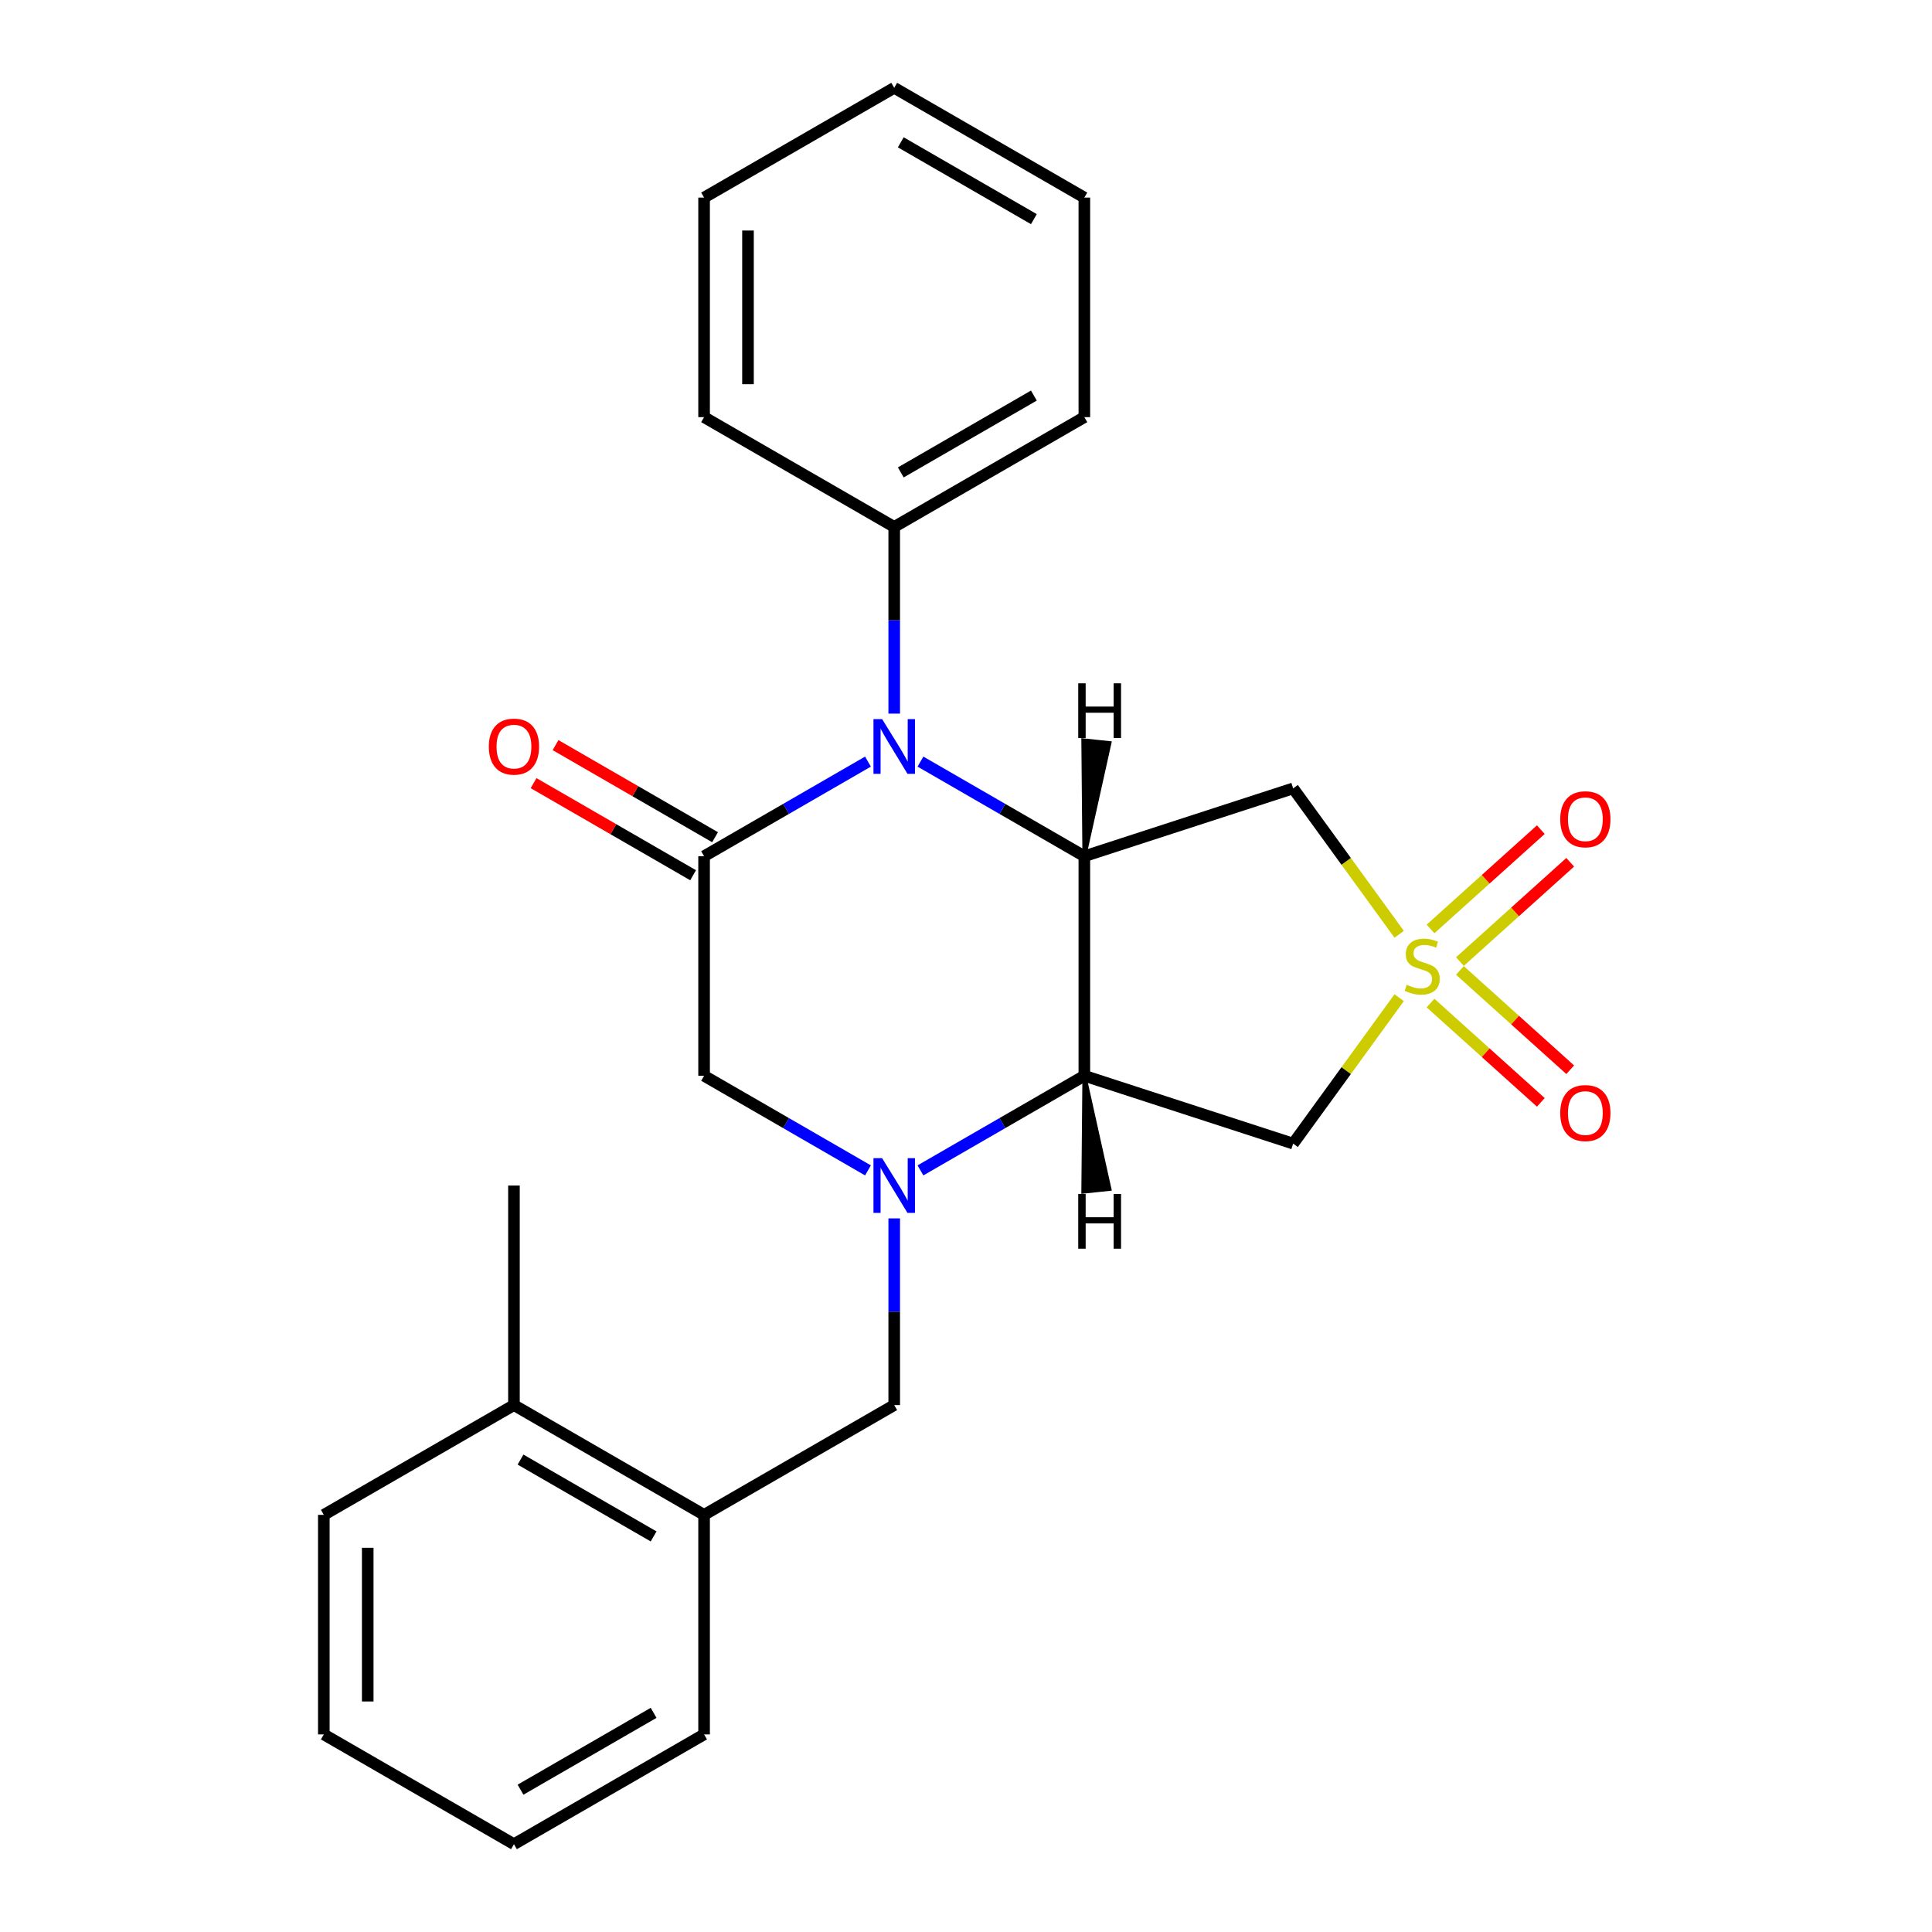 <?xml version='1.0' encoding='iso-8859-1'?>
<svg version='1.1' baseProfile='full'
              xmlns='http://www.w3.org/2000/svg'
                      xmlns:rdkit='http://www.rdkit.org/xml'
                      xmlns:xlink='http://www.w3.org/1999/xlink'
                  xml:space='preserve'
width='1000px' height='1000px' viewBox='0 0 1000 1000'>
<!-- END OF HEADER -->
<rect style='opacity:1.0;fill:#FFFFFF;stroke:none' width='1000' height='1000' x='0' y='0'> </rect>
<path class='bond-5' d='M 724.204,483.592 L 696.768,445.829' style='fill:none;fill-rule:evenodd;stroke:#CCCC00;stroke-width:6px;stroke-linecap:butt;stroke-linejoin:miter;stroke-opacity:1' />
<path class='bond-5' d='M 696.768,445.829 L 669.331,408.066' style='fill:none;fill-rule:evenodd;stroke:#000000;stroke-width:6px;stroke-linecap:butt;stroke-linejoin:miter;stroke-opacity:1' />
<path class='bond-6' d='M 724.204,516.408 L 696.768,554.171' style='fill:none;fill-rule:evenodd;stroke:#CCCC00;stroke-width:6px;stroke-linecap:butt;stroke-linejoin:miter;stroke-opacity:1' />
<path class='bond-6' d='M 696.768,554.171 L 669.331,591.934' style='fill:none;fill-rule:evenodd;stroke:#000000;stroke-width:6px;stroke-linecap:butt;stroke-linejoin:miter;stroke-opacity:1' />
<path class='bond-9' d='M 755.65,497.711 L 784.193,472.01' style='fill:none;fill-rule:evenodd;stroke:#CCCC00;stroke-width:6px;stroke-linecap:butt;stroke-linejoin:miter;stroke-opacity:1' />
<path class='bond-9' d='M 784.193,472.01 L 812.737,446.309' style='fill:none;fill-rule:evenodd;stroke:#FF0000;stroke-width:6px;stroke-linecap:butt;stroke-linejoin:miter;stroke-opacity:1' />
<path class='bond-9' d='M 740.442,480.822 L 768.986,455.121' style='fill:none;fill-rule:evenodd;stroke:#CCCC00;stroke-width:6px;stroke-linecap:butt;stroke-linejoin:miter;stroke-opacity:1' />
<path class='bond-9' d='M 768.986,455.121 L 797.53,429.42' style='fill:none;fill-rule:evenodd;stroke:#FF0000;stroke-width:6px;stroke-linecap:butt;stroke-linejoin:miter;stroke-opacity:1' />
<path class='bond-10' d='M 740.442,519.178 L 768.986,544.879' style='fill:none;fill-rule:evenodd;stroke:#CCCC00;stroke-width:6px;stroke-linecap:butt;stroke-linejoin:miter;stroke-opacity:1' />
<path class='bond-10' d='M 768.986,544.879 L 797.53,570.58' style='fill:none;fill-rule:evenodd;stroke:#FF0000;stroke-width:6px;stroke-linecap:butt;stroke-linejoin:miter;stroke-opacity:1' />
<path class='bond-10' d='M 755.65,502.289 L 784.193,527.99' style='fill:none;fill-rule:evenodd;stroke:#CCCC00;stroke-width:6px;stroke-linecap:butt;stroke-linejoin:miter;stroke-opacity:1' />
<path class='bond-10' d='M 784.193,527.99 L 812.737,553.691' style='fill:none;fill-rule:evenodd;stroke:#FF0000;stroke-width:6px;stroke-linecap:butt;stroke-linejoin:miter;stroke-opacity:1' />
<path class='bond-0' d='M 561.257,443.182 L 669.331,408.066' style='fill:none;fill-rule:evenodd;stroke:#000000;stroke-width:6px;stroke-linecap:butt;stroke-linejoin:miter;stroke-opacity:1' />
<path class='bond-1' d='M 561.257,443.182 L 518.841,418.693' style='fill:none;fill-rule:evenodd;stroke:#000000;stroke-width:6px;stroke-linecap:butt;stroke-linejoin:miter;stroke-opacity:1' />
<path class='bond-1' d='M 518.841,418.693 L 476.425,394.205' style='fill:none;fill-rule:evenodd;stroke:#0000FF;stroke-width:6px;stroke-linecap:butt;stroke-linejoin:miter;stroke-opacity:1' />
<path class='bond-25' d='M 561.257,443.182 L 561.257,556.818' style='fill:none;fill-rule:evenodd;stroke:#000000;stroke-width:6px;stroke-linecap:butt;stroke-linejoin:miter;stroke-opacity:1' />
<path class='bond-29' d='M 561.257,443.182 L 574.269,384.606 L 560.707,383.18 Z' style='fill:#000000;fill-rule:evenodd;fill-opacity:1;stroke:#000000;stroke-width:2px;stroke-linecap:butt;stroke-linejoin:miter;stroke-opacity:1;' />
<path class='bond-4' d='M 449.264,394.205 L 406.848,418.693' style='fill:none;fill-rule:evenodd;stroke:#0000FF;stroke-width:6px;stroke-linecap:butt;stroke-linejoin:miter;stroke-opacity:1' />
<path class='bond-4' d='M 406.848,418.693 L 364.433,443.182' style='fill:none;fill-rule:evenodd;stroke:#000000;stroke-width:6px;stroke-linecap:butt;stroke-linejoin:miter;stroke-opacity:1' />
<path class='bond-13' d='M 462.845,369.363 L 462.845,321.045' style='fill:none;fill-rule:evenodd;stroke:#0000FF;stroke-width:6px;stroke-linecap:butt;stroke-linejoin:miter;stroke-opacity:1' />
<path class='bond-13' d='M 462.845,321.045 L 462.845,272.727' style='fill:none;fill-rule:evenodd;stroke:#000000;stroke-width:6px;stroke-linecap:butt;stroke-linejoin:miter;stroke-opacity:1' />
<path class='bond-2' d='M 476.425,605.795 L 518.841,581.307' style='fill:none;fill-rule:evenodd;stroke:#0000FF;stroke-width:6px;stroke-linecap:butt;stroke-linejoin:miter;stroke-opacity:1' />
<path class='bond-2' d='M 518.841,581.307 L 561.257,556.818' style='fill:none;fill-rule:evenodd;stroke:#000000;stroke-width:6px;stroke-linecap:butt;stroke-linejoin:miter;stroke-opacity:1' />
<path class='bond-7' d='M 449.264,605.795 L 406.848,581.307' style='fill:none;fill-rule:evenodd;stroke:#0000FF;stroke-width:6px;stroke-linecap:butt;stroke-linejoin:miter;stroke-opacity:1' />
<path class='bond-7' d='M 406.848,581.307 L 364.433,556.818' style='fill:none;fill-rule:evenodd;stroke:#000000;stroke-width:6px;stroke-linecap:butt;stroke-linejoin:miter;stroke-opacity:1' />
<path class='bond-8' d='M 462.845,630.637 L 462.845,678.955' style='fill:none;fill-rule:evenodd;stroke:#0000FF;stroke-width:6px;stroke-linecap:butt;stroke-linejoin:miter;stroke-opacity:1' />
<path class='bond-8' d='M 462.845,678.955 L 462.845,727.273' style='fill:none;fill-rule:evenodd;stroke:#000000;stroke-width:6px;stroke-linecap:butt;stroke-linejoin:miter;stroke-opacity:1' />
<path class='bond-3' d='M 561.257,556.818 L 669.331,591.934' style='fill:none;fill-rule:evenodd;stroke:#000000;stroke-width:6px;stroke-linecap:butt;stroke-linejoin:miter;stroke-opacity:1' />
<path class='bond-30' d='M 561.257,556.818 L 560.707,616.82 L 574.269,615.394 Z' style='fill:#000000;fill-rule:evenodd;fill-opacity:1;stroke:#000000;stroke-width:2px;stroke-linecap:butt;stroke-linejoin:miter;stroke-opacity:1;' />
<path class='bond-12' d='M 370.114,433.341 L 328.829,409.504' style='fill:none;fill-rule:evenodd;stroke:#000000;stroke-width:6px;stroke-linecap:butt;stroke-linejoin:miter;stroke-opacity:1' />
<path class='bond-12' d='M 328.829,409.504 L 287.543,385.668' style='fill:none;fill-rule:evenodd;stroke:#FF0000;stroke-width:6px;stroke-linecap:butt;stroke-linejoin:miter;stroke-opacity:1' />
<path class='bond-12' d='M 358.751,453.023 L 317.465,429.187' style='fill:none;fill-rule:evenodd;stroke:#000000;stroke-width:6px;stroke-linecap:butt;stroke-linejoin:miter;stroke-opacity:1' />
<path class='bond-12' d='M 317.465,429.187 L 276.18,405.351' style='fill:none;fill-rule:evenodd;stroke:#FF0000;stroke-width:6px;stroke-linecap:butt;stroke-linejoin:miter;stroke-opacity:1' />
<path class='bond-26' d='M 364.433,443.182 L 364.433,556.818' style='fill:none;fill-rule:evenodd;stroke:#000000;stroke-width:6px;stroke-linecap:butt;stroke-linejoin:miter;stroke-opacity:1' />
<path class='bond-11' d='M 462.845,727.273 L 364.433,784.091' style='fill:none;fill-rule:evenodd;stroke:#000000;stroke-width:6px;stroke-linecap:butt;stroke-linejoin:miter;stroke-opacity:1' />
<path class='bond-14' d='M 364.433,784.091 L 266.021,727.273' style='fill:none;fill-rule:evenodd;stroke:#000000;stroke-width:6px;stroke-linecap:butt;stroke-linejoin:miter;stroke-opacity:1' />
<path class='bond-14' d='M 338.307,795.251 L 269.419,755.478' style='fill:none;fill-rule:evenodd;stroke:#000000;stroke-width:6px;stroke-linecap:butt;stroke-linejoin:miter;stroke-opacity:1' />
<path class='bond-15' d='M 364.433,784.091 L 364.433,897.727' style='fill:none;fill-rule:evenodd;stroke:#000000;stroke-width:6px;stroke-linecap:butt;stroke-linejoin:miter;stroke-opacity:1' />
<path class='bond-16' d='M 462.845,272.727 L 561.257,215.909' style='fill:none;fill-rule:evenodd;stroke:#000000;stroke-width:6px;stroke-linecap:butt;stroke-linejoin:miter;stroke-opacity:1' />
<path class='bond-16' d='M 466.243,244.522 L 535.131,204.749' style='fill:none;fill-rule:evenodd;stroke:#000000;stroke-width:6px;stroke-linecap:butt;stroke-linejoin:miter;stroke-opacity:1' />
<path class='bond-17' d='M 462.845,272.727 L 364.433,215.909' style='fill:none;fill-rule:evenodd;stroke:#000000;stroke-width:6px;stroke-linecap:butt;stroke-linejoin:miter;stroke-opacity:1' />
<path class='bond-18' d='M 266.021,727.273 L 266.021,613.636' style='fill:none;fill-rule:evenodd;stroke:#000000;stroke-width:6px;stroke-linecap:butt;stroke-linejoin:miter;stroke-opacity:1' />
<path class='bond-19' d='M 266.021,727.273 L 167.609,784.091' style='fill:none;fill-rule:evenodd;stroke:#000000;stroke-width:6px;stroke-linecap:butt;stroke-linejoin:miter;stroke-opacity:1' />
<path class='bond-20' d='M 364.433,897.727 L 266.021,954.545' style='fill:none;fill-rule:evenodd;stroke:#000000;stroke-width:6px;stroke-linecap:butt;stroke-linejoin:miter;stroke-opacity:1' />
<path class='bond-20' d='M 338.307,886.568 L 269.419,926.34' style='fill:none;fill-rule:evenodd;stroke:#000000;stroke-width:6px;stroke-linecap:butt;stroke-linejoin:miter;stroke-opacity:1' />
<path class='bond-21' d='M 561.257,215.909 L 561.257,102.273' style='fill:none;fill-rule:evenodd;stroke:#000000;stroke-width:6px;stroke-linecap:butt;stroke-linejoin:miter;stroke-opacity:1' />
<path class='bond-22' d='M 364.433,215.909 L 364.433,102.273' style='fill:none;fill-rule:evenodd;stroke:#000000;stroke-width:6px;stroke-linecap:butt;stroke-linejoin:miter;stroke-opacity:1' />
<path class='bond-22' d='M 387.16,198.864 L 387.16,119.318' style='fill:none;fill-rule:evenodd;stroke:#000000;stroke-width:6px;stroke-linecap:butt;stroke-linejoin:miter;stroke-opacity:1' />
<path class='bond-28' d='M 167.609,784.091 L 167.609,897.727' style='fill:none;fill-rule:evenodd;stroke:#000000;stroke-width:6px;stroke-linecap:butt;stroke-linejoin:miter;stroke-opacity:1' />
<path class='bond-28' d='M 190.336,801.136 L 190.336,880.682' style='fill:none;fill-rule:evenodd;stroke:#000000;stroke-width:6px;stroke-linecap:butt;stroke-linejoin:miter;stroke-opacity:1' />
<path class='bond-23' d='M 266.021,954.545 L 167.609,897.727' style='fill:none;fill-rule:evenodd;stroke:#000000;stroke-width:6px;stroke-linecap:butt;stroke-linejoin:miter;stroke-opacity:1' />
<path class='bond-27' d='M 561.257,102.273 L 462.845,45.455' style='fill:none;fill-rule:evenodd;stroke:#000000;stroke-width:6px;stroke-linecap:butt;stroke-linejoin:miter;stroke-opacity:1' />
<path class='bond-27' d='M 535.131,113.432 L 466.243,73.66' style='fill:none;fill-rule:evenodd;stroke:#000000;stroke-width:6px;stroke-linecap:butt;stroke-linejoin:miter;stroke-opacity:1' />
<path class='bond-24' d='M 364.433,102.273 L 462.845,45.455' style='fill:none;fill-rule:evenodd;stroke:#000000;stroke-width:6px;stroke-linecap:butt;stroke-linejoin:miter;stroke-opacity:1' />
<path  class='atom-0' d='M 728.125 509.72
Q 728.445 509.84, 729.765 510.4
Q 731.085 510.96, 732.525 511.32
Q 734.005 511.64, 735.445 511.64
Q 738.125 511.64, 739.685 510.36
Q 741.245 509.04, 741.245 506.76
Q 741.245 505.2, 740.445 504.24
Q 739.685 503.28, 738.485 502.76
Q 737.285 502.24, 735.285 501.64
Q 732.765 500.88, 731.245 500.16
Q 729.765 499.44, 728.685 497.92
Q 727.645 496.4, 727.645 493.84
Q 727.645 490.28, 730.045 488.08
Q 732.485 485.88, 737.285 485.88
Q 740.565 485.88, 744.285 487.44
L 743.365 490.52
Q 739.965 489.12, 737.405 489.12
Q 734.645 489.12, 733.125 490.28
Q 731.605 491.4, 731.645 493.36
Q 731.645 494.88, 732.405 495.8
Q 733.205 496.72, 734.325 497.24
Q 735.485 497.76, 737.405 498.36
Q 739.965 499.16, 741.485 499.96
Q 743.005 500.76, 744.085 502.4
Q 745.205 504, 745.205 506.76
Q 745.205 510.68, 742.565 512.8
Q 739.965 514.88, 735.605 514.88
Q 733.085 514.88, 731.165 514.32
Q 729.285 513.8, 727.045 512.88
L 728.125 509.72
' fill='#CCCC00'/>
<path  class='atom-2' d='M 456.585 372.204
L 465.865 387.204
Q 466.785 388.684, 468.265 391.364
Q 469.745 394.044, 469.825 394.204
L 469.825 372.204
L 473.585 372.204
L 473.585 400.524
L 469.705 400.524
L 459.745 384.124
Q 458.585 382.204, 457.345 380.004
Q 456.145 377.804, 455.785 377.124
L 455.785 400.524
L 452.105 400.524
L 452.105 372.204
L 456.585 372.204
' fill='#0000FF'/>
<path  class='atom-3' d='M 456.585 599.476
L 465.865 614.476
Q 466.785 615.956, 468.265 618.636
Q 469.745 621.316, 469.825 621.476
L 469.825 599.476
L 473.585 599.476
L 473.585 627.796
L 469.705 627.796
L 459.745 611.396
Q 458.585 609.476, 457.345 607.276
Q 456.145 605.076, 455.785 604.396
L 455.785 627.796
L 452.105 627.796
L 452.105 599.476
L 456.585 599.476
' fill='#0000FF'/>
<path  class='atom-10' d='M 807.573 424.042
Q 807.573 417.242, 810.933 413.442
Q 814.293 409.642, 820.573 409.642
Q 826.853 409.642, 830.213 413.442
Q 833.573 417.242, 833.573 424.042
Q 833.573 430.922, 830.173 434.842
Q 826.773 438.722, 820.573 438.722
Q 814.333 438.722, 810.933 434.842
Q 807.573 430.962, 807.573 424.042
M 820.573 435.522
Q 824.893 435.522, 827.213 432.642
Q 829.573 429.722, 829.573 424.042
Q 829.573 418.482, 827.213 415.682
Q 824.893 412.842, 820.573 412.842
Q 816.253 412.842, 813.893 415.642
Q 811.573 418.442, 811.573 424.042
Q 811.573 429.762, 813.893 432.642
Q 816.253 435.522, 820.573 435.522
' fill='#FF0000'/>
<path  class='atom-11' d='M 807.573 576.118
Q 807.573 569.318, 810.933 565.518
Q 814.293 561.718, 820.573 561.718
Q 826.853 561.718, 830.213 565.518
Q 833.573 569.318, 833.573 576.118
Q 833.573 582.998, 830.173 586.918
Q 826.773 590.798, 820.573 590.798
Q 814.333 590.798, 810.933 586.918
Q 807.573 583.038, 807.573 576.118
M 820.573 587.598
Q 824.893 587.598, 827.213 584.718
Q 829.573 581.798, 829.573 576.118
Q 829.573 570.558, 827.213 567.758
Q 824.893 564.918, 820.573 564.918
Q 816.253 564.918, 813.893 567.718
Q 811.573 570.518, 811.573 576.118
Q 811.573 581.838, 813.893 584.718
Q 816.253 587.598, 820.573 587.598
' fill='#FF0000'/>
<path  class='atom-13' d='M 253.021 386.444
Q 253.021 379.644, 256.381 375.844
Q 259.741 372.044, 266.021 372.044
Q 272.301 372.044, 275.661 375.844
Q 279.021 379.644, 279.021 386.444
Q 279.021 393.324, 275.621 397.244
Q 272.221 401.124, 266.021 401.124
Q 259.781 401.124, 256.381 397.244
Q 253.021 393.364, 253.021 386.444
M 266.021 397.924
Q 270.341 397.924, 272.661 395.044
Q 275.021 392.124, 275.021 386.444
Q 275.021 380.884, 272.661 378.084
Q 270.341 375.244, 266.021 375.244
Q 261.701 375.244, 259.341 378.044
Q 257.021 380.844, 257.021 386.444
Q 257.021 392.164, 259.341 395.044
Q 261.701 397.924, 266.021 397.924
' fill='#FF0000'/>
<path  class='atom-26' d='M 558.095 353.679
L 561.935 353.679
L 561.935 365.719
L 576.415 365.719
L 576.415 353.679
L 580.255 353.679
L 580.255 381.999
L 576.415 381.999
L 576.415 368.919
L 561.935 368.919
L 561.935 381.999
L 558.095 381.999
L 558.095 353.679
' fill='#000000'/>
<path  class='atom-27' d='M 558.095 618.001
L 561.935 618.001
L 561.935 630.041
L 576.415 630.041
L 576.415 618.001
L 580.255 618.001
L 580.255 646.321
L 576.415 646.321
L 576.415 633.241
L 561.935 633.241
L 561.935 646.321
L 558.095 646.321
L 558.095 618.001
' fill='#000000'/>
</svg>
